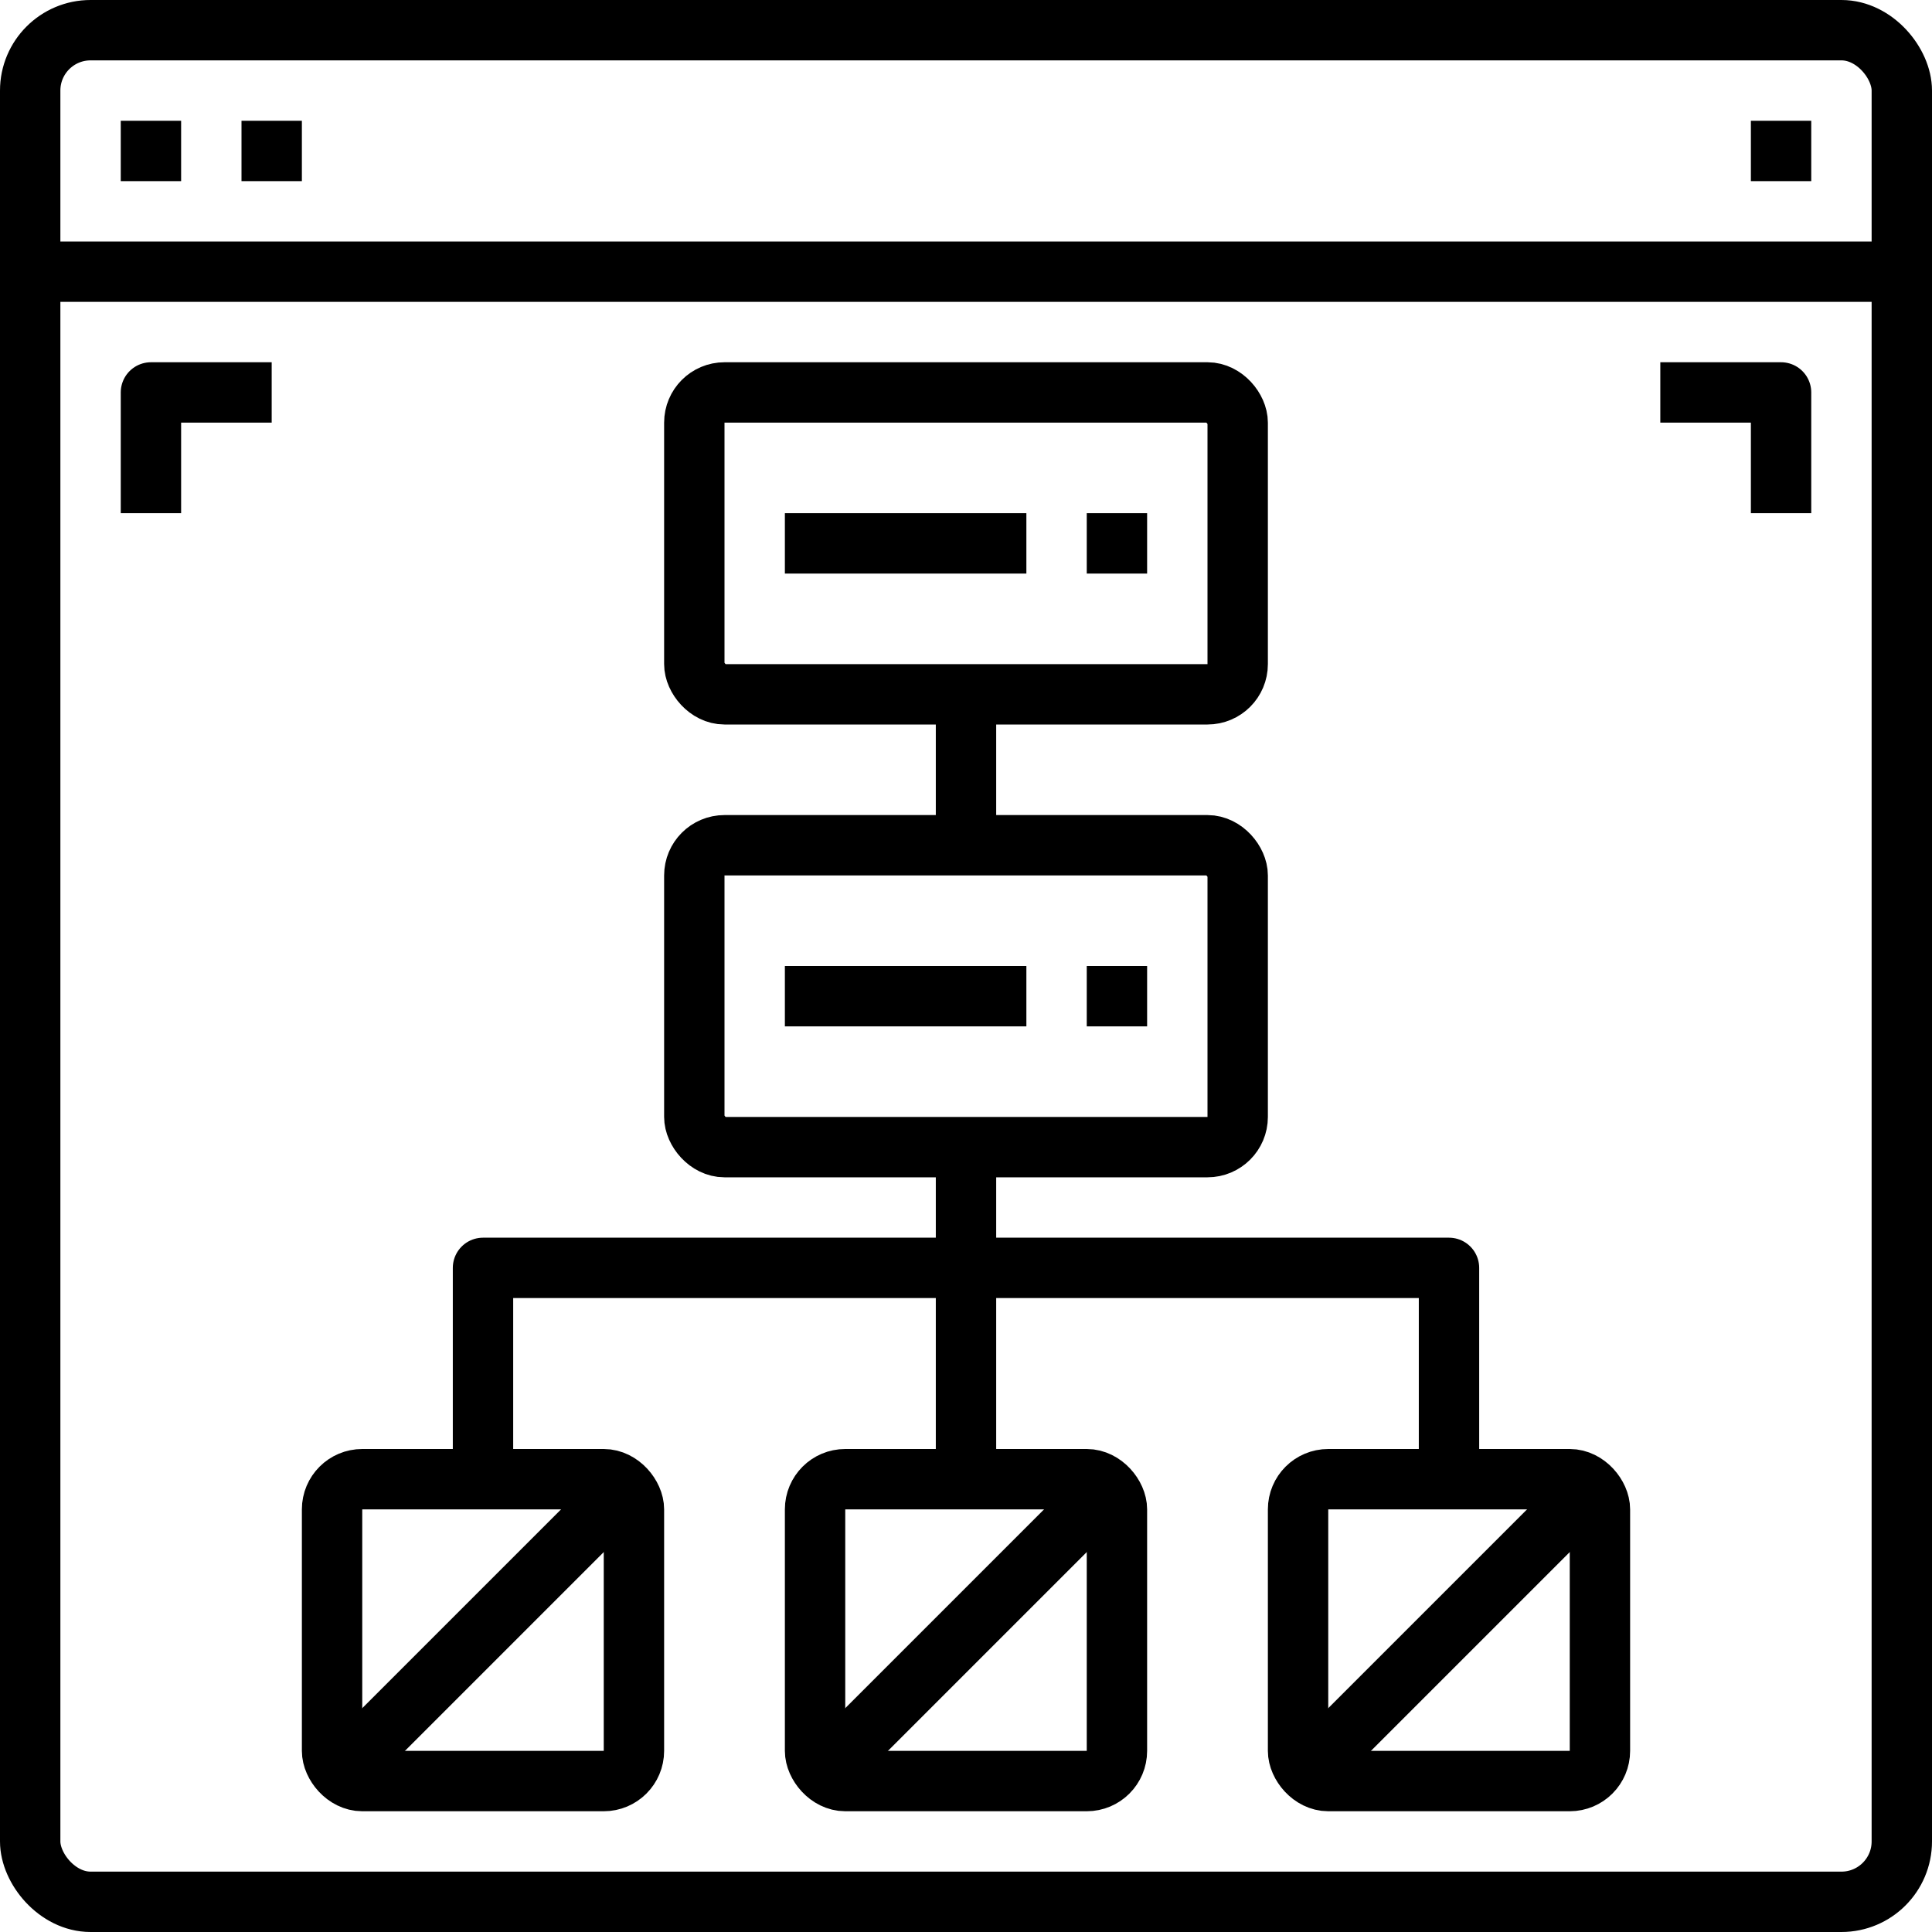 <?xml version="1.0" encoding="UTF-8"?> <svg xmlns="http://www.w3.org/2000/svg" height="64" viewBox="0 0 64 64" width="64"> <defs> <style>.cls-1{fill:none;stroke:#000;stroke-linejoin:round;stroke-width:2px;}</style> </defs> <title></title> <g data-name="6-Planning" id="_6-Planning"> <rect class="cls-1" height="62" rx="2" ry="2" width="62" x="1" y="1"></rect> <line class="cls-1" x1="1" x2="63" y1="9" y2="9"></line> <line class="cls-1" x1="4" x2="6" y1="5" y2="5"></line> <line class="cls-1" x1="8" x2="10" y1="5" y2="5"></line> <line class="cls-1" x1="58" x2="60" y1="5" y2="5"></line> <rect class="cls-1" height="10" rx="1" ry="1" width="18" x="23" y="13"></rect> <rect class="cls-1" height="10" rx="1" ry="1" width="18" x="23" y="28"></rect> <rect class="cls-1" height="10" rx="1" ry="1" width="10" x="27" y="49"></rect> <rect class="cls-1" height="10" rx="1" ry="1" width="10" x="43" y="49"></rect> <rect class="cls-1" height="10" rx="1" ry="1" width="10" x="11" y="49"></rect> <polyline class="cls-1" points="16 49 16 42 48 42 48 49"></polyline> <line class="cls-1" x1="32" x2="32" y1="23" y2="28"></line> <line class="cls-1" x1="32" x2="32" y1="38" y2="49"></line> <line class="cls-1" x1="12" x2="20" y1="58" y2="50"></line> <line class="cls-1" x1="28" x2="36" y1="58" y2="50"></line> <line class="cls-1" x1="44" x2="52" y1="58" y2="50"></line> <line class="cls-1" x1="26" x2="34" y1="18" y2="18"></line> <line class="cls-1" x1="36" x2="38" y1="18" y2="18"></line> <line class="cls-1" x1="26" x2="34" y1="33" y2="33"></line> <line class="cls-1" x1="36" x2="38" y1="33" y2="33"></line> <polyline class="cls-1" points="9 13 5 13 5 17"></polyline> <polyline class="cls-1" points="59 17 59 13 55 13"></polyline> </g> </svg> 